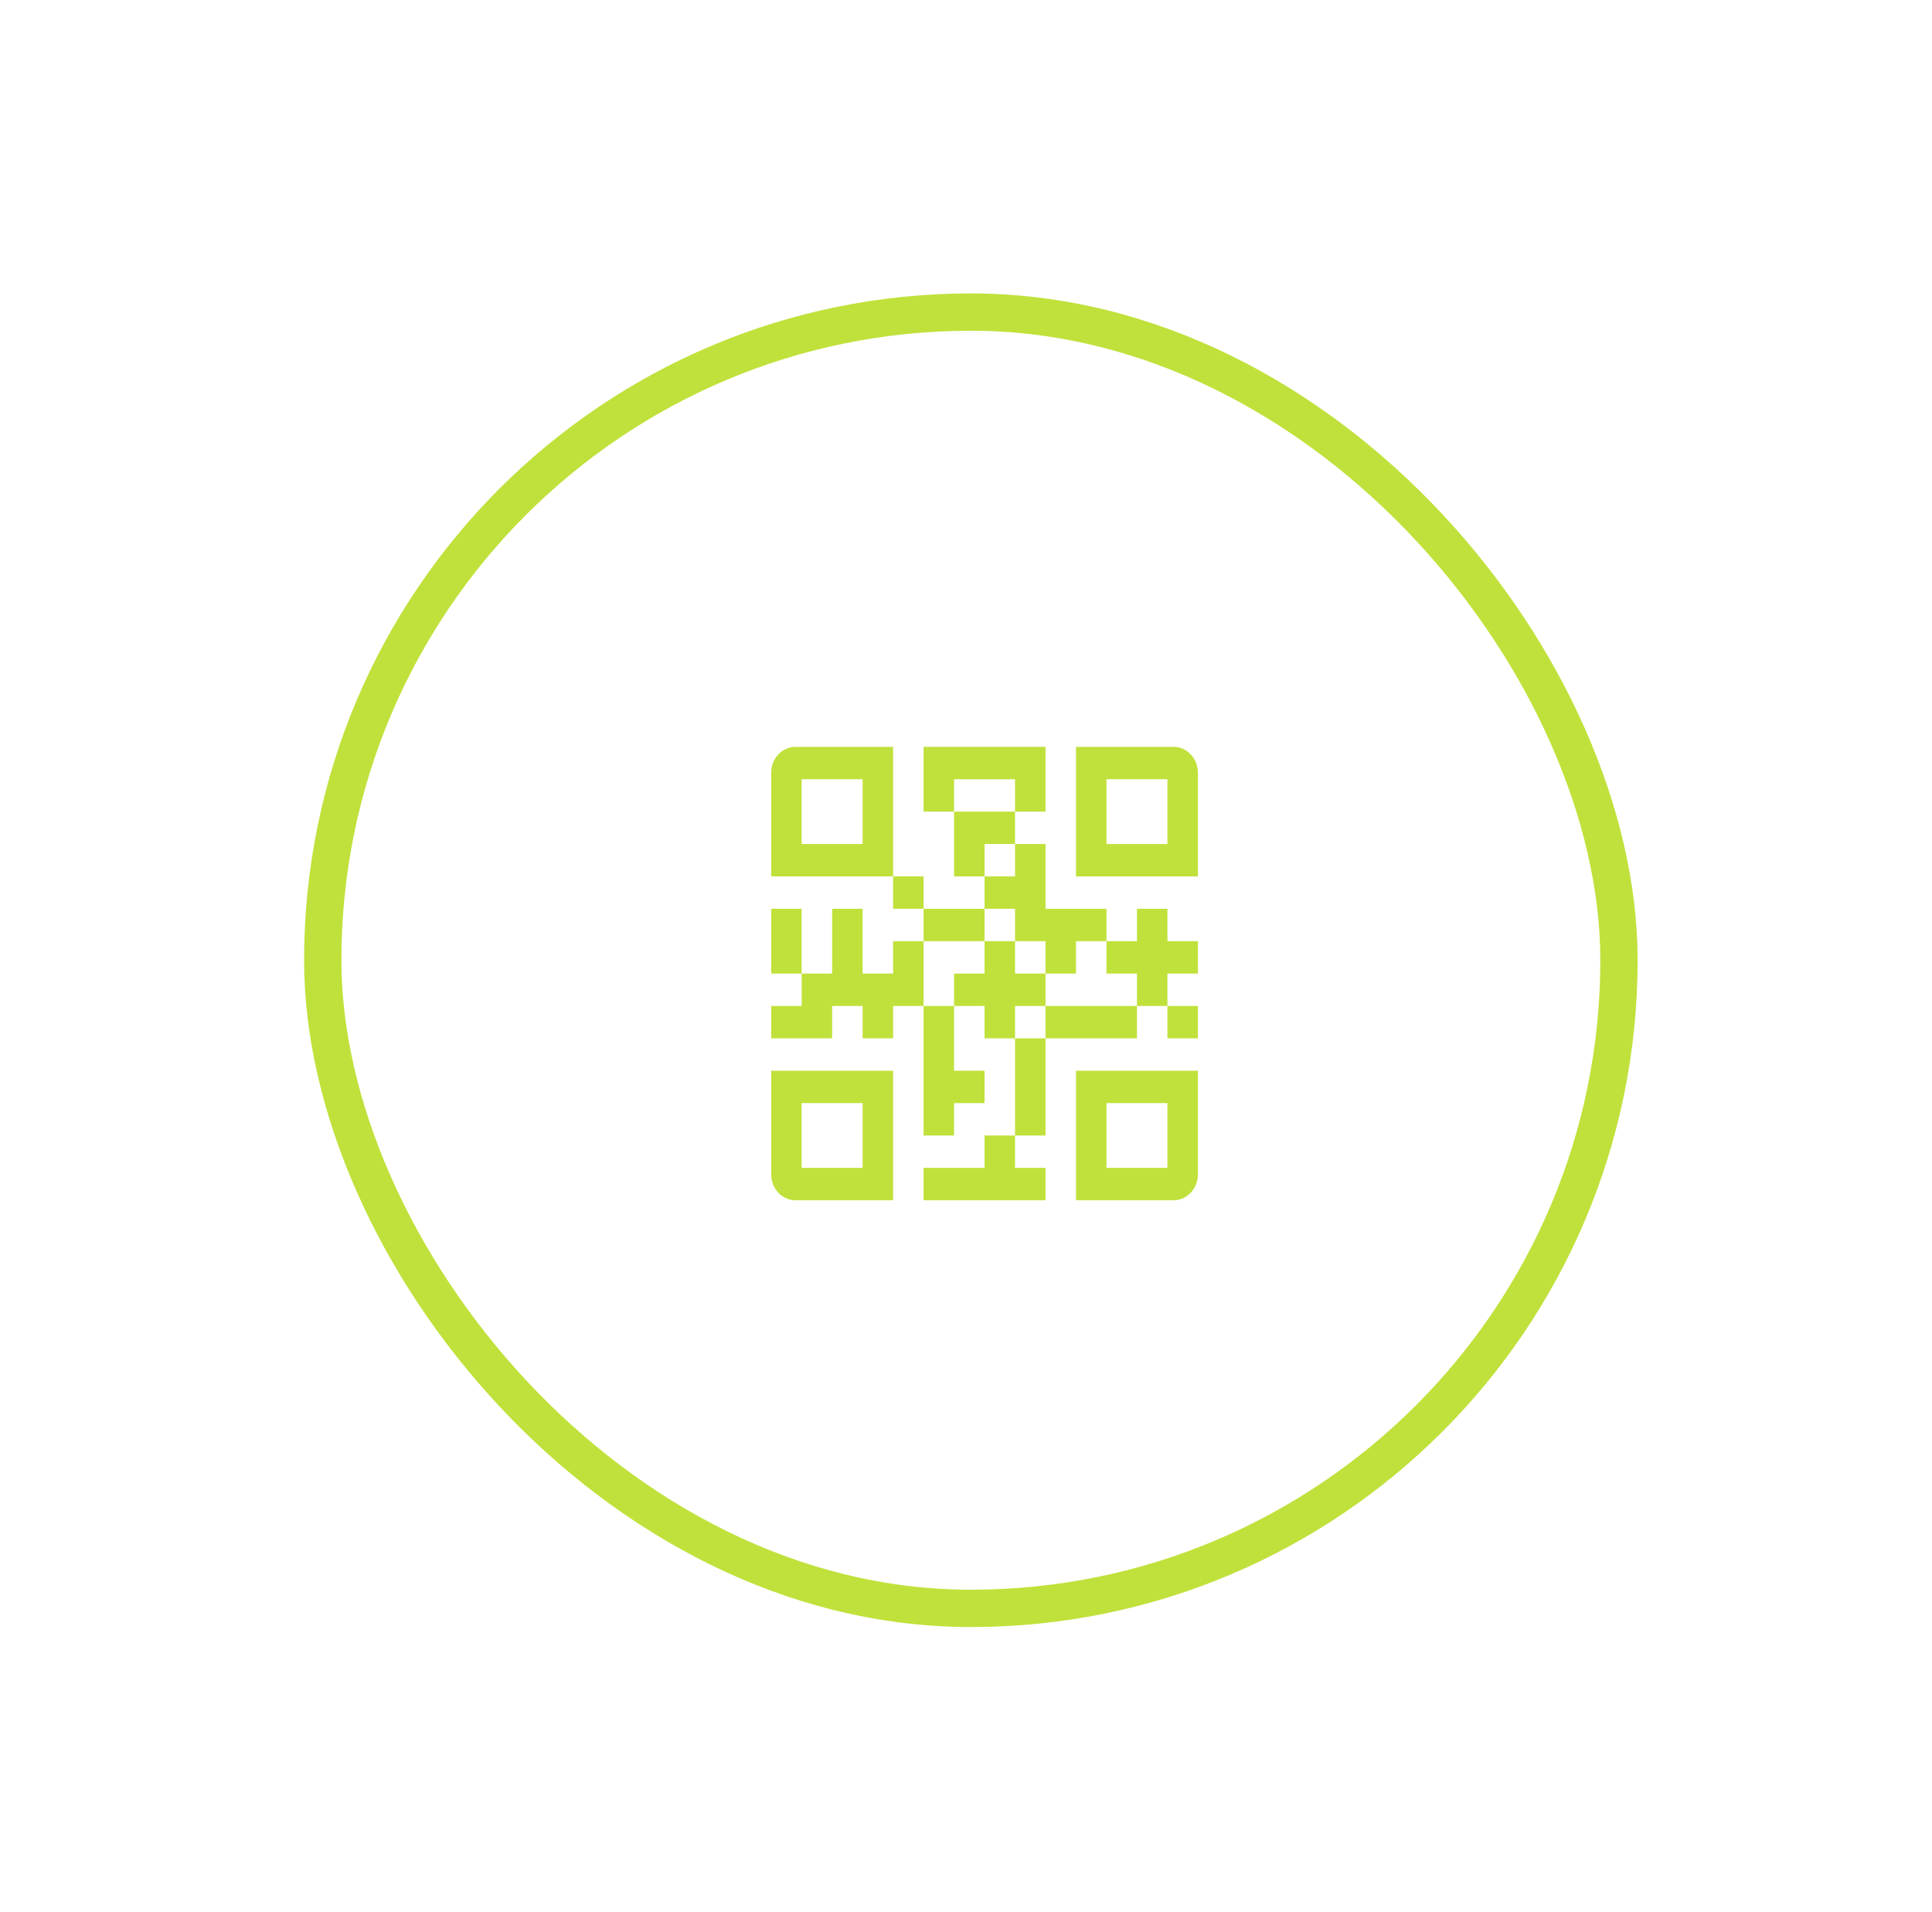 <?xml version="1.0" encoding="UTF-8"?> <svg xmlns="http://www.w3.org/2000/svg" width="95" height="94" viewBox="0 0 95 94" fill="none"> <g filter="url(#filter0_dd_9_2011)"> <rect x="15.87" y="15.345" width="63.738" height="63.738" rx="31.869" stroke="#C0E13B" stroke-width="1.835"></rect> <path d="M39.119 36.722C38.801 36.722 38.496 36.856 38.272 37.095C38.047 37.334 37.92 37.658 37.92 37.996V43.092H43.916V36.722H39.119ZM42.417 41.5H39.419V38.315H42.417V41.5Z" fill="#C0E13B"></path> <path d="M37.92 57.743C37.92 58.081 38.047 58.405 38.272 58.644C38.496 58.883 38.801 59.017 39.119 59.017H43.916V52.647H37.92V57.743ZM39.419 54.239H42.417V57.424H39.419V54.239Z" fill="#C0E13B"></path> <path d="M52.908 59.017H57.705C58.023 59.017 58.328 58.883 58.552 58.644C58.777 58.405 58.904 58.081 58.904 57.743V52.647H52.908V59.017ZM54.407 54.239H57.405V57.424H54.407V54.239Z" fill="#C0E13B"></path> <path d="M57.705 36.722H52.908V43.092H58.904V37.996C58.904 37.658 58.777 37.334 58.552 37.095C58.328 36.856 58.023 36.722 57.705 36.722ZM57.405 41.5H54.407V38.315H57.405V41.5Z" fill="#C0E13B"></path> <path d="M49.911 41.5V39.907H46.913V43.092H48.412V41.5H49.911Z" fill="#C0E13B"></path> <path d="M43.916 43.092H45.414V44.685H43.916V43.092Z" fill="#C0E13B"></path> <path d="M45.414 44.685L48.412 44.685V46.277H45.414L45.414 44.685Z" fill="#C0E13B"></path> <path d="M49.911 38.315L49.911 39.907L51.41 39.907V36.722H45.414V39.907L46.913 39.907L46.913 38.315H49.911Z" fill="#C0E13B"></path> <path d="M37.92 44.685H39.419V47.87H37.92V44.685Z" fill="#C0E13B"></path> <path d="M43.916 46.277V47.87H42.417V44.685H40.918V47.87H39.419L39.419 49.462H37.92V51.054H40.918V49.462H42.417V51.054H43.916V49.462H45.414L45.414 46.277H43.916Z" fill="#C0E13B"></path> <path d="M49.911 46.277H51.41V47.87H52.908V46.277H54.407V44.685H51.41V41.5L49.911 41.5L49.911 43.092L48.412 43.092V44.685L49.911 44.685V46.277Z" fill="#C0E13B"></path> <path d="M48.412 57.424H45.414V59.017H51.41V57.424H49.911V55.832H48.412V57.424Z" fill="#C0E13B"></path> <path d="M51.41 49.462V47.87H49.911V46.277L48.412 46.277L48.412 47.87H46.913V49.462H48.412V51.054H49.911V49.462H51.41Z" fill="#C0E13B"></path> <path d="M57.405 49.462H58.904V51.054H57.405V49.462Z" fill="#C0E13B"></path> <path d="M51.41 49.462H55.906V51.054H51.41V49.462Z" fill="#C0E13B"></path> <path d="M57.405 44.685H55.906V46.277L54.407 46.277V47.87H55.906V49.462H57.405V47.87H58.904V46.277H57.405V44.685Z" fill="#C0E13B"></path> <path d="M49.911 51.054H51.41V55.832L49.911 55.832L49.911 51.054Z" fill="#C0E13B"></path> <path d="M45.414 55.832H46.913V54.239H48.412V52.647H46.913L46.913 49.462L45.414 49.462L45.414 55.832Z" fill="#C0E13B"></path> </g> <defs> <filter id="filter0_dd_9_2011" x="0.952" y="0.427" width="93.573" height="93.573" filterUnits="userSpaceOnUse" color-interpolation-filters="sRGB"> <feFlood flood-opacity="0" result="BackgroundImageFix"></feFlood> <feColorMatrix in="SourceAlpha" type="matrix" values="0 0 0 0 0 0 0 0 0 0 0 0 0 0 0 0 0 0 127 0" result="hardAlpha"></feColorMatrix> <feOffset dx="4" dy="4"></feOffset> <feGaussianBlur stdDeviation="5"></feGaussianBlur> <feComposite in2="hardAlpha" operator="out"></feComposite> <feColorMatrix type="matrix" values="0 0 0 0 0.753 0 0 0 0 0.882 0 0 0 0 0.231 0 0 0 0.6 0"></feColorMatrix> <feBlend mode="normal" in2="BackgroundImageFix" result="effect1_dropShadow_9_2011"></feBlend> <feColorMatrix in="SourceAlpha" type="matrix" values="0 0 0 0 0 0 0 0 0 0 0 0 0 0 0 0 0 0 127 0" result="hardAlpha"></feColorMatrix> <feOffset dx="-4" dy="-4"></feOffset> <feGaussianBlur stdDeviation="5"></feGaussianBlur> <feComposite in2="hardAlpha" operator="out"></feComposite> <feColorMatrix type="matrix" values="0 0 0 0 0.753 0 0 0 0 0.882 0 0 0 0 0.231 0 0 0 0.6 0"></feColorMatrix> <feBlend mode="normal" in2="effect1_dropShadow_9_2011" result="effect2_dropShadow_9_2011"></feBlend> <feBlend mode="normal" in="SourceGraphic" in2="effect2_dropShadow_9_2011" result="shape"></feBlend> </filter> </defs> </svg> 